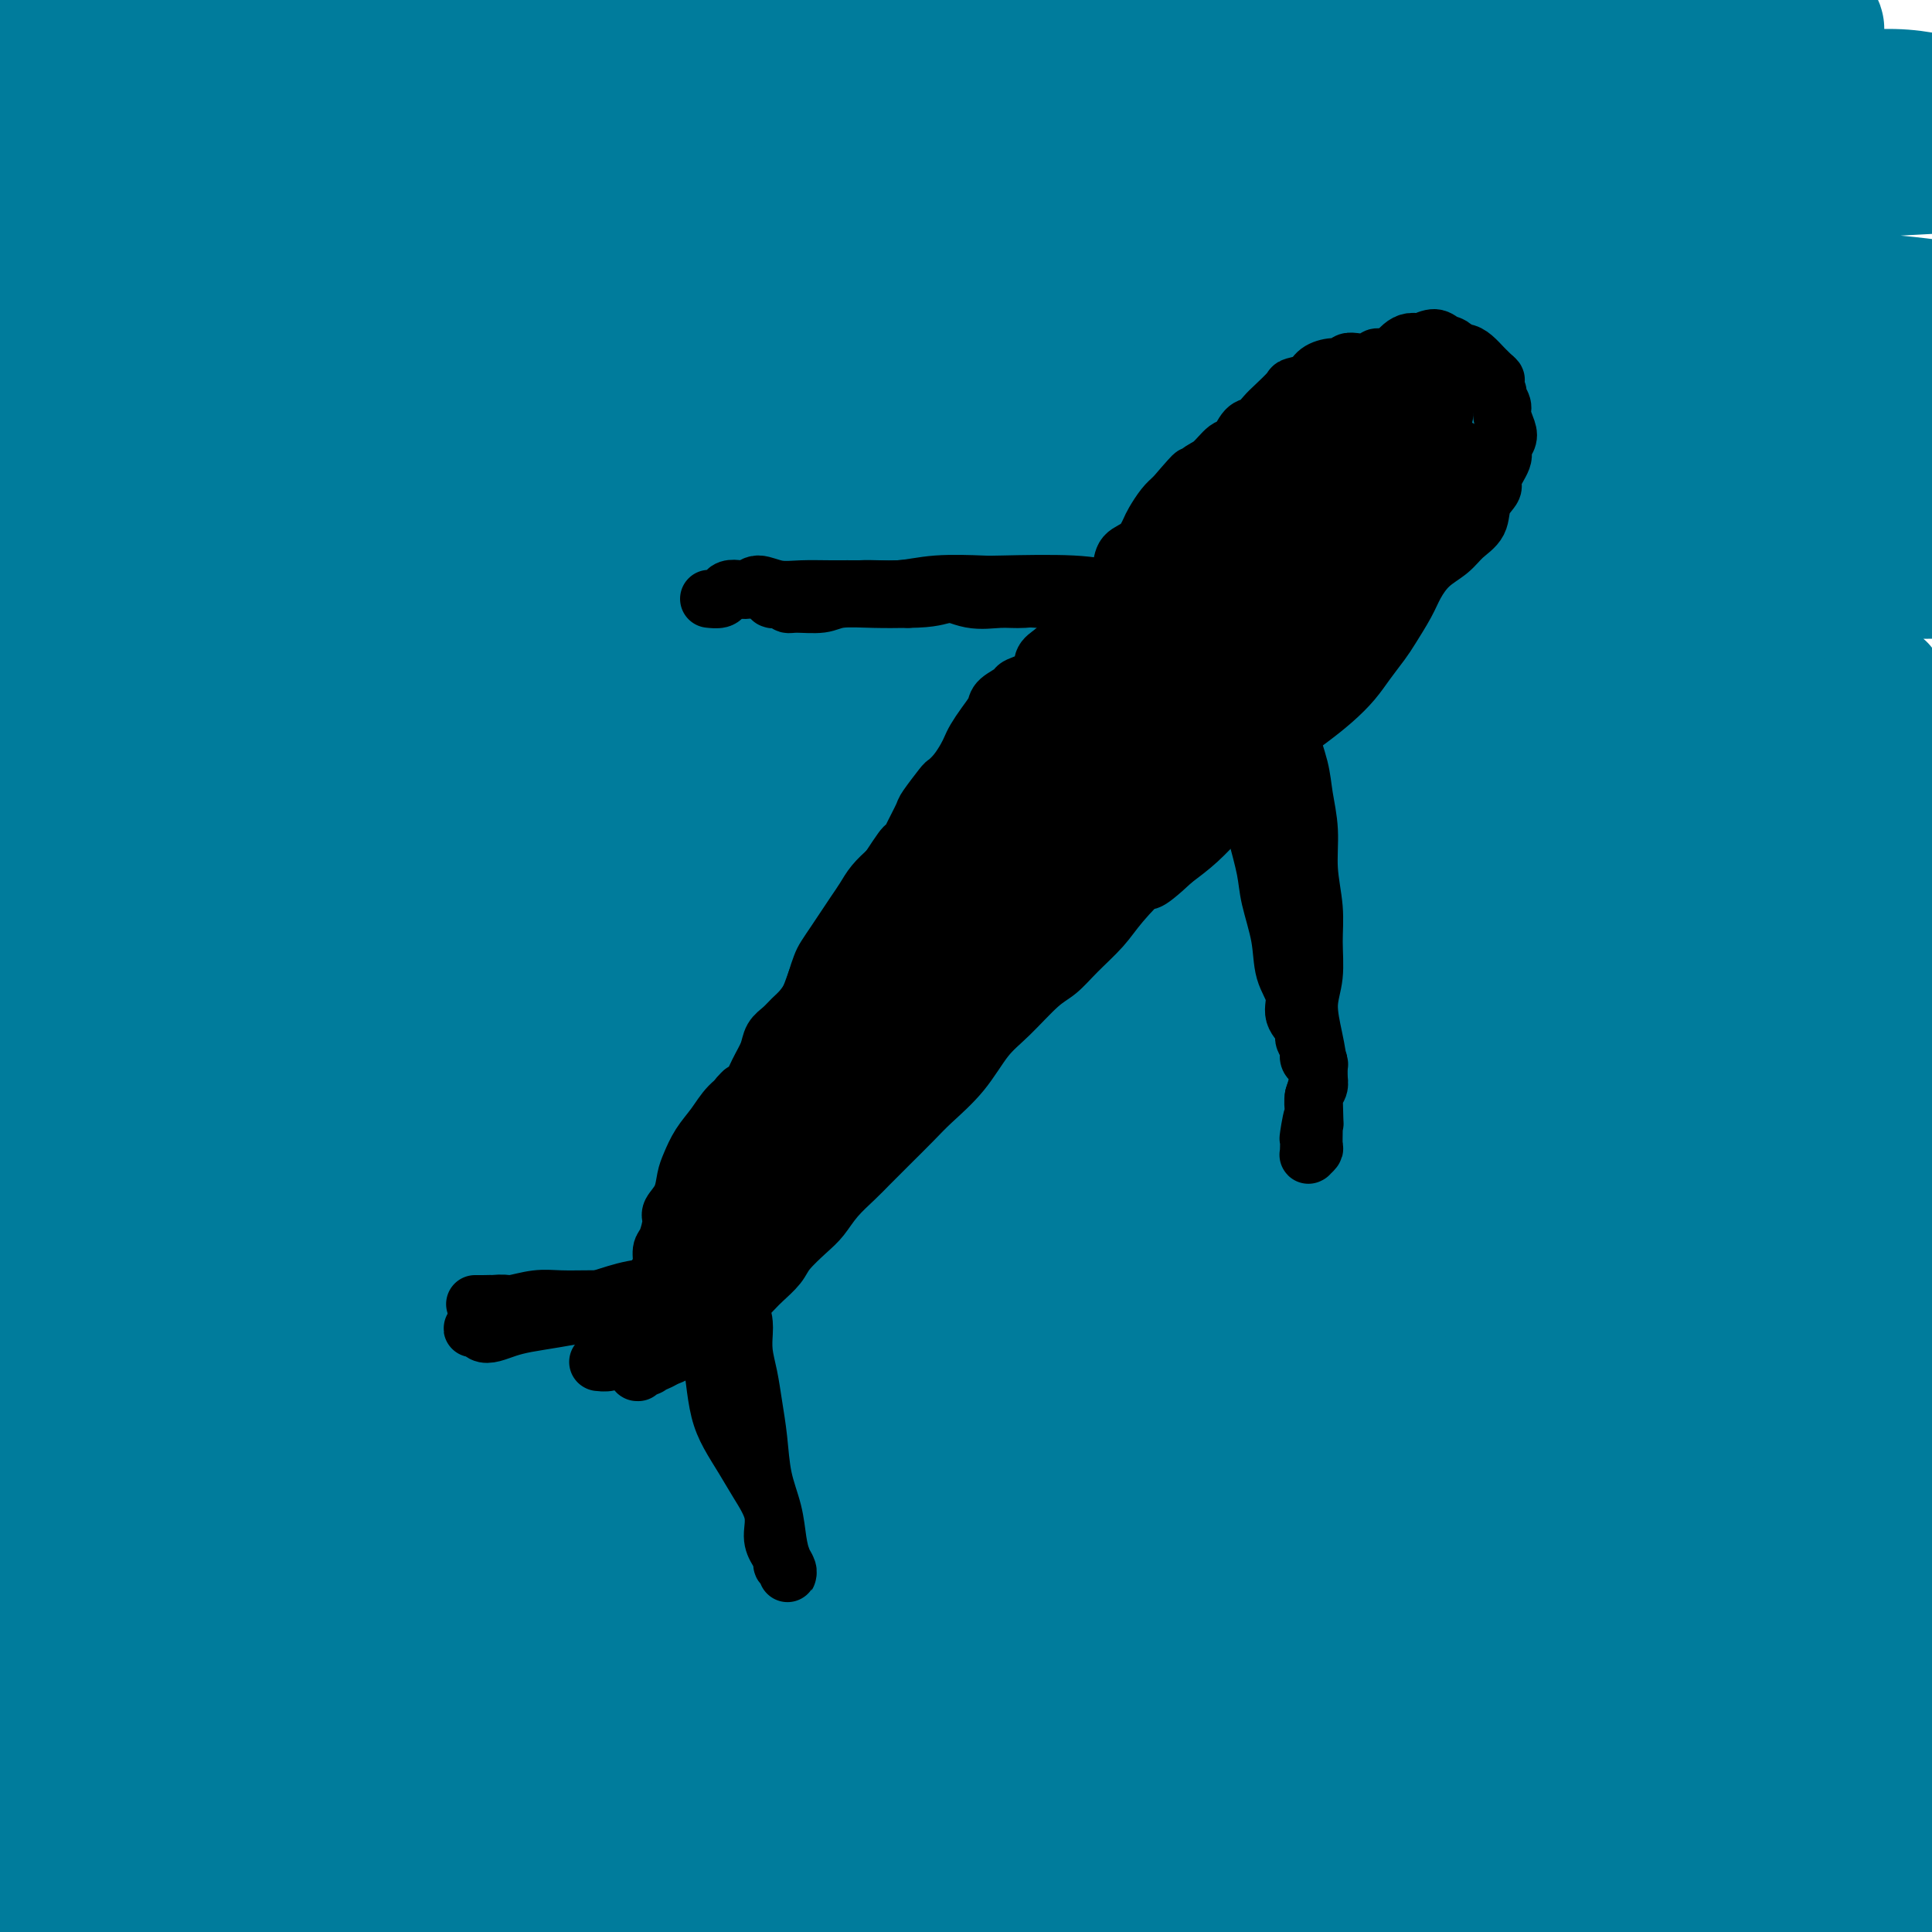 <svg viewBox='0 0 400 400' version='1.1' xmlns='http://www.w3.org/2000/svg' xmlns:xlink='http://www.w3.org/1999/xlink'><g fill='none' stroke='#007C9C' stroke-width='28' stroke-linecap='round' stroke-linejoin='round'><path d='M27,43c-0.001,-0.119 -0.001,-0.238 0,0c0.001,0.238 0.004,0.832 0,1c-0.004,0.168 -0.015,-0.091 0,0c0.015,0.091 0.057,0.531 0,1c-0.057,0.469 -0.212,0.966 0,1c0.212,0.034 0.792,-0.394 0,0c-0.792,0.394 -2.954,1.611 2,1c4.954,-0.611 17.025,-3.051 22,-4c4.975,-0.949 2.853,-0.407 15,-1c12.147,-0.593 38.563,-2.322 51,-3c12.437,-0.678 10.897,-0.307 19,-1c8.103,-0.693 25.850,-2.452 42,-3c16.150,-0.548 30.704,0.113 45,0c14.296,-0.113 28.334,-1.001 42,-1c13.666,0.001 26.961,0.890 38,2c11.039,1.110 19.824,2.442 27,4c7.176,1.558 12.743,3.344 17,5c4.257,1.656 7.202,3.183 9,4c1.798,0.817 2.447,0.925 3,1c0.553,0.075 1.009,0.118 1,0c-0.009,-0.118 -0.484,-0.395 -3,-1c-2.516,-0.605 -7.074,-1.537 -12,-3c-4.926,-1.463 -10.220,-3.458 -18,-5c-7.780,-1.542 -18.045,-2.631 -27,-4c-8.955,-1.369 -16.599,-3.019 -27,-4c-10.401,-0.981 -23.561,-1.295 -38,-1c-14.439,0.295 -30.159,1.198 -45,1c-14.841,-0.198 -28.803,-1.496 -43,-2c-14.197,-0.504 -28.630,-0.213 -42,0c-13.370,0.213 -25.677,0.346 -37,0c-11.323,-0.346 -21.661,-1.173 -32,-2'/><path d='M36,29c-44.433,-1.071 -37.016,-1.749 -36,-2c1.016,-0.251 -4.370,-0.076 -7,0c-2.630,0.076 -2.504,0.053 -2,0c0.504,-0.053 1.386,-0.135 1,0c-0.386,0.135 -2.040,0.487 1,0c3.040,-0.487 10.774,-1.813 21,-3c10.226,-1.187 22.945,-2.234 38,-4c15.055,-1.766 32.448,-4.249 50,-6c17.552,-1.751 35.263,-2.770 54,-4c18.737,-1.230 38.499,-2.673 57,-4c18.501,-1.327 35.742,-2.539 52,-3c16.258,-0.461 31.532,-0.172 44,0c12.468,0.172 22.129,0.226 30,0c7.871,-0.226 13.951,-0.732 18,0c4.049,0.732 6.065,2.701 7,3c0.935,0.299 0.788,-1.072 -2,-1c-2.788,0.072 -8.217,1.587 -15,2c-6.783,0.413 -14.919,-0.278 -25,-1c-10.081,-0.722 -22.105,-1.477 -34,-2c-11.895,-0.523 -23.659,-0.814 -37,-1c-13.341,-0.186 -28.257,-0.267 -43,0c-14.743,0.267 -29.311,0.882 -44,2c-14.689,1.118 -29.498,2.740 -44,4c-14.502,1.260 -28.698,2.159 -42,4c-13.302,1.841 -25.709,4.624 -41,7c-15.291,2.376 -33.464,4.343 -42,5c-8.536,0.657 -7.434,0.002 -7,0c0.434,-0.002 0.199,0.649 -1,1c-1.199,0.351 -3.361,0.402 0,0c3.361,-0.402 12.246,-1.258 24,-2c11.754,-0.742 26.377,-1.371 41,-2'/><path d='M52,22c19.798,-1.190 37.293,-2.664 57,-4c19.707,-1.336 41.625,-2.535 63,-3c21.375,-0.465 42.207,-0.197 62,0c19.793,0.197 38.546,0.323 56,1c17.454,0.677 33.610,1.906 47,3c13.390,1.094 24.016,2.054 33,2c8.984,-0.054 16.326,-1.123 22,-1c5.674,0.123 9.681,1.438 11,2c1.319,0.562 -0.050,0.371 -1,0c-0.950,-0.371 -1.483,-0.921 -5,-1c-3.517,-0.079 -10.020,0.311 -18,0c-7.980,-0.311 -17.437,-1.325 -29,-2c-11.563,-0.675 -25.232,-1.010 -39,-2c-13.768,-0.990 -27.635,-2.636 -43,-3c-15.365,-0.364 -32.229,0.554 -49,1c-16.771,0.446 -33.451,0.421 -51,1c-17.549,0.579 -35.969,1.763 -53,3c-17.031,1.237 -32.673,2.527 -54,4c-21.327,1.473 -48.339,3.129 -61,4c-12.661,0.871 -10.971,0.957 -11,1c-0.029,0.043 -1.778,0.041 -2,0c-0.222,-0.041 1.084,-0.122 1,0c-0.084,0.122 -1.559,0.448 2,0c3.559,-0.448 12.151,-1.668 24,-3c11.849,-1.332 26.954,-2.775 44,-4c17.046,-1.225 36.031,-2.234 55,-4c18.969,-1.766 37.920,-4.291 57,-6c19.080,-1.709 38.290,-2.602 56,-4c17.710,-1.398 33.922,-3.299 50,-4c16.078,-0.701 32.022,-0.200 45,0c12.978,0.200 22.989,0.100 33,0'/><path d='M354,3c15.886,0.375 16.599,1.311 18,2c1.401,0.689 3.488,1.130 4,1c0.512,-0.130 -0.552,-0.833 -4,-1c-3.448,-0.167 -9.279,0.201 -19,0c-9.721,-0.201 -23.332,-0.971 -39,-2c-15.668,-1.029 -33.392,-2.316 -51,-3c-17.608,-0.684 -35.098,-0.764 -53,-1c-17.902,-0.236 -36.215,-0.629 -55,0c-18.785,0.629 -38.041,2.278 -56,3c-17.959,0.722 -34.621,0.515 -56,1c-21.379,0.485 -47.476,1.661 -57,2c-9.524,0.339 -2.474,-0.158 0,0c2.474,0.158 0.371,0.971 0,1c-0.371,0.029 0.990,-0.726 1,-1c0.010,-0.274 -1.331,-0.069 2,0c3.331,0.069 11.336,0.001 23,0c11.664,-0.001 26.989,0.066 44,0c17.011,-0.066 35.710,-0.264 54,0c18.290,0.264 36.173,0.989 54,1c17.827,0.011 35.598,-0.693 52,-1c16.402,-0.307 31.435,-0.217 46,0c14.565,0.217 28.663,0.560 42,1c13.337,0.440 25.913,0.977 36,2c10.087,1.023 17.684,2.532 23,3c5.316,0.468 8.350,-0.104 10,0c1.650,0.104 1.917,0.884 1,1c-0.917,0.116 -3.019,-0.433 -9,-1c-5.981,-0.567 -15.840,-1.152 -30,-2c-14.160,-0.848 -32.620,-1.959 -53,-3c-20.380,-1.041 -42.680,-2.012 -65,-2c-22.320,0.012 -44.660,1.006 -67,2'/><path d='M150,6c-21.622,0.957 -42.177,2.349 -65,4c-22.823,1.651 -47.913,3.561 -66,5c-18.087,1.439 -29.172,2.406 -33,3c-3.828,0.594 -0.401,0.813 0,1c0.401,0.187 -2.226,0.340 1,1c3.226,0.660 12.305,1.827 24,3c11.695,1.173 26.006,2.353 46,3c19.994,0.647 45.673,0.762 71,1c25.327,0.238 50.303,0.600 72,1c21.697,0.400 40.114,0.839 57,1c16.886,0.161 32.242,0.044 45,0c12.758,-0.044 22.920,-0.015 31,0c8.080,0.015 14.080,0.016 18,0c3.920,-0.016 5.762,-0.050 7,0c1.238,0.050 1.873,0.185 2,0c0.127,-0.185 -0.255,-0.691 -1,-1c-0.745,-0.309 -1.852,-0.423 -4,0c-2.148,0.423 -5.336,1.382 -11,2c-5.664,0.618 -13.803,0.893 -25,2c-11.197,1.107 -25.452,3.045 -41,5c-15.548,1.955 -32.389,3.928 -52,6c-19.611,2.072 -41.993,4.245 -64,6c-22.007,1.755 -43.641,3.094 -66,5c-22.359,1.906 -45.444,4.381 -65,6c-19.556,1.619 -35.584,2.382 -42,3c-6.416,0.618 -3.220,1.092 -2,1c1.220,-0.092 0.465,-0.751 0,-1c-0.465,-0.249 -0.640,-0.087 3,0c3.640,0.087 11.095,0.100 22,0c10.905,-0.100 25.258,-0.314 43,-1c17.742,-0.686 38.871,-1.843 60,-3'/><path d='M115,59c30.354,-0.893 43.241,-1.126 61,-1c17.759,0.126 40.392,0.612 61,1c20.608,0.388 39.192,0.680 58,1c18.808,0.320 37.842,0.668 55,1c17.158,0.332 32.441,0.647 45,2c12.559,1.353 22.394,3.743 30,5c7.606,1.257 12.984,1.380 15,2c2.016,0.620 0.669,1.737 -4,2c-4.669,0.263 -12.661,-0.328 -23,-1c-10.339,-0.672 -23.024,-1.425 -38,-2c-14.976,-0.575 -32.241,-0.972 -51,-2c-18.759,-1.028 -39.011,-2.688 -60,-3c-20.989,-0.312 -42.717,0.725 -64,1c-21.283,0.275 -42.123,-0.213 -62,0c-19.877,0.213 -38.791,1.127 -58,2c-19.209,0.873 -38.713,1.706 -55,2c-16.287,0.294 -29.358,0.048 -35,0c-5.642,-0.048 -3.854,0.103 -3,0c0.854,-0.103 0.774,-0.460 2,-1c1.226,-0.540 3.758,-1.263 14,-3c10.242,-1.737 28.194,-4.487 43,-7c14.806,-2.513 26.465,-4.789 59,-9c32.535,-4.211 85.946,-10.359 110,-13c24.054,-2.641 18.751,-1.777 31,-2c12.249,-0.223 42.051,-1.535 64,-2c21.949,-0.465 36.045,-0.084 49,0c12.955,0.084 24.770,-0.129 32,0c7.230,0.129 9.876,0.602 12,1c2.124,0.398 3.726,0.723 2,1c-1.726,0.277 -6.779,0.508 -16,1c-9.221,0.492 -22.611,1.246 -36,2'/><path d='M353,37c-17.139,0.477 -34.987,-0.330 -53,0c-18.013,0.330 -36.192,1.798 -55,3c-18.808,1.202 -38.245,2.137 -58,3c-19.755,0.863 -39.827,1.655 -59,3c-19.173,1.345 -37.446,3.245 -62,5c-24.554,1.755 -55.387,3.365 -69,4c-13.613,0.635 -10.005,0.294 -9,0c1.005,-0.294 -0.594,-0.541 -1,-1c-0.406,-0.459 0.381,-1.131 0,-1c-0.381,0.131 -1.931,1.066 2,1c3.931,-0.066 13.342,-1.131 26,-2c12.658,-0.869 28.562,-1.541 47,-2c18.438,-0.459 39.408,-0.705 58,-1c18.592,-0.295 34.804,-0.640 52,-1c17.196,-0.360 35.377,-0.735 52,0c16.623,0.735 31.690,2.581 47,4c15.310,1.419 30.863,2.411 45,4c14.137,1.589 26.858,3.776 38,5c11.142,1.224 20.705,1.484 27,3c6.295,1.516 9.322,4.287 11,6c1.678,1.713 2.009,2.369 -1,3c-3.009,0.631 -9.356,1.236 -20,1c-10.644,-0.236 -25.584,-1.313 -39,-2c-13.416,-0.687 -25.309,-0.984 -54,-2c-28.691,-1.016 -74.180,-2.752 -96,-3c-21.820,-0.248 -19.973,0.991 -33,2c-13.027,1.009 -40.930,1.787 -65,3c-24.070,1.213 -44.307,2.861 -61,4c-16.693,1.139 -29.840,1.768 -35,2c-5.160,0.232 -2.331,0.066 -1,0c1.331,-0.066 1.166,-0.033 1,0'/><path d='M-12,78c-28.950,1.858 -4.326,1.005 12,1c16.326,-0.005 24.354,0.840 41,1c16.646,0.160 41.908,-0.365 69,0c27.092,0.365 56.012,1.618 81,3c24.988,1.382 46.043,2.891 66,4c19.957,1.109 38.814,1.818 55,3c16.186,1.182 29.700,2.838 41,4c11.300,1.162 20.387,1.830 27,2c6.613,0.170 10.751,-0.156 13,0c2.249,0.156 2.608,0.796 2,1c-0.608,0.204 -2.182,-0.027 -6,-1c-3.818,-0.973 -9.881,-2.687 -21,-4c-11.119,-1.313 -27.294,-2.225 -44,-3c-16.706,-0.775 -33.941,-1.412 -54,-2c-20.059,-0.588 -42.941,-1.125 -66,-1c-23.059,0.125 -46.295,0.913 -67,2c-20.705,1.087 -38.881,2.472 -64,4c-25.119,1.528 -57.183,3.198 -72,4c-14.817,0.802 -12.387,0.737 -12,1c0.387,0.263 -1.267,0.855 -2,1c-0.733,0.145 -0.544,-0.157 0,0c0.544,0.157 1.442,0.771 8,2c6.558,1.229 18.777,3.071 35,4c16.223,0.929 36.450,0.944 58,1c21.550,0.056 44.425,0.153 66,0c21.575,-0.153 41.852,-0.557 61,0c19.148,0.557 37.167,2.075 55,3c17.833,0.925 35.481,1.258 51,2c15.519,0.742 28.909,1.892 39,3c10.091,1.108 16.883,2.174 22,3c5.117,0.826 8.558,1.413 12,2'/><path d='M394,118c11.748,0.908 4.618,-0.823 0,-1c-4.618,-0.177 -6.725,1.199 -12,1c-5.275,-0.199 -13.718,-1.973 -24,-3c-10.282,-1.027 -22.404,-1.307 -36,-2c-13.596,-0.693 -28.668,-1.801 -47,-2c-18.332,-0.199 -39.926,0.509 -63,1c-23.074,0.491 -47.627,0.763 -70,2c-22.373,1.237 -42.564,3.438 -69,5c-26.436,1.562 -59.116,2.483 -74,3c-14.884,0.517 -11.973,0.628 -11,1c0.973,0.372 0.008,1.003 -1,1c-1.008,-0.003 -2.060,-0.642 1,0c3.060,0.642 10.230,2.565 21,4c10.770,1.435 25.140,2.380 45,3c19.860,0.620 45.211,0.913 70,1c24.789,0.087 49.015,-0.033 71,0c21.985,0.033 41.729,0.218 61,1c19.271,0.782 38.069,2.161 54,3c15.931,0.839 28.994,1.136 40,2c11.006,0.864 19.956,2.293 26,3c6.044,0.707 9.183,0.692 11,1c1.817,0.308 2.313,0.938 2,1c-0.313,0.062 -1.436,-0.445 -6,-1c-4.564,-0.555 -12.569,-1.158 -24,-2c-11.431,-0.842 -26.289,-1.922 -44,-3c-17.711,-1.078 -38.275,-2.153 -59,-3c-20.725,-0.847 -41.611,-1.467 -65,-1c-23.389,0.467 -49.279,2.022 -70,3c-20.721,0.978 -36.271,1.379 -58,2c-21.729,0.621 -49.637,1.463 -63,2c-13.363,0.537 -12.182,0.768 -11,1'/><path d='M-11,141c-31.743,1.446 -10.099,1.061 -1,1c9.099,-0.061 5.653,0.203 10,1c4.347,0.797 16.487,2.128 32,3c15.513,0.872 34.400,1.286 59,1c24.600,-0.286 54.912,-1.271 82,-2c27.088,-0.729 50.950,-1.203 74,-1c23.050,0.203 45.288,1.082 65,2c19.712,0.918 36.899,1.875 51,3c14.101,1.125 25.116,2.419 33,3c7.884,0.581 12.638,0.449 15,1c2.362,0.551 2.334,1.784 0,2c-2.334,0.216 -6.973,-0.584 -15,-1c-8.027,-0.416 -19.440,-0.448 -33,-1c-13.560,-0.552 -29.266,-1.626 -47,-2c-17.734,-0.374 -37.497,-0.050 -58,0c-20.503,0.050 -41.746,-0.173 -65,0c-23.254,0.173 -48.520,0.743 -71,2c-22.480,1.257 -42.173,3.202 -67,5c-24.827,1.798 -54.786,3.448 -66,4c-11.214,0.552 -3.682,0.007 -1,0c2.682,-0.007 0.515,0.524 1,1c0.485,0.476 3.623,0.899 10,2c6.377,1.101 15.992,2.882 29,4c13.008,1.118 29.411,1.574 50,2c20.589,0.426 45.366,0.822 68,1c22.634,0.178 43.124,0.139 62,0c18.876,-0.139 36.138,-0.377 52,0c15.862,0.377 30.324,1.369 43,2c12.676,0.631 23.567,0.901 32,1c8.433,0.099 14.410,0.028 19,0c4.590,-0.028 7.795,-0.014 11,0'/><path d='M363,175c44.438,-0.252 12.032,-2.883 0,-4c-12.032,-1.117 -3.689,-0.720 -2,-1c1.689,-0.280 -3.277,-1.236 -12,-2c-8.723,-0.764 -21.202,-1.337 -34,-2c-12.798,-0.663 -25.914,-1.417 -43,-2c-17.086,-0.583 -38.140,-0.996 -60,-1c-21.860,-0.004 -44.525,0.402 -63,1c-18.475,0.598 -32.760,1.388 -57,3c-24.240,1.612 -58.437,4.047 -78,6c-19.563,1.953 -24.493,3.424 -26,4c-1.507,0.576 0.409,0.258 0,0c-0.409,-0.258 -3.144,-0.456 3,0c6.144,0.456 21.166,1.566 29,2c7.834,0.434 8.478,0.193 22,0c13.522,-0.193 39.920,-0.336 67,-1c27.080,-0.664 54.841,-1.847 77,-2c22.159,-0.153 38.714,0.724 65,1c26.286,0.276 62.302,-0.049 79,0c16.698,0.049 14.076,0.472 20,1c5.924,0.528 20.392,1.161 32,2c11.608,0.839 20.356,1.885 24,2c3.644,0.115 2.183,-0.700 2,-1c-0.183,-0.300 0.912,-0.087 1,0c0.088,0.087 -0.829,0.046 -1,0c-0.171,-0.046 0.406,-0.097 -7,0c-7.406,0.097 -22.794,0.344 -38,1c-15.206,0.656 -30.229,1.723 -52,3c-21.771,1.277 -50.289,2.765 -63,3c-12.711,0.235 -9.614,-0.783 -32,1c-22.386,1.783 -70.253,6.367 -102,9c-31.747,2.633 -47.373,3.317 -63,4'/><path d='M51,202c-31.035,2.394 -26.121,1.878 -33,2c-6.879,0.122 -25.549,0.882 -32,1c-6.451,0.118 -0.682,-0.407 0,-1c0.682,-0.593 -3.723,-1.254 0,0c3.723,1.254 15.574,4.422 28,6c12.426,1.578 25.427,1.565 45,1c19.573,-0.565 45.719,-1.683 70,-3c24.281,-1.317 46.697,-2.835 69,-4c22.303,-1.165 44.494,-1.978 67,-3c22.506,-1.022 45.327,-2.253 57,-3c11.673,-0.747 12.198,-1.009 27,-1c14.802,0.009 43.880,0.290 58,0c14.120,-0.290 13.281,-1.150 14,-1c0.719,0.150 2.994,1.310 0,2c-2.994,0.690 -11.259,0.911 -24,1c-12.741,0.089 -29.958,0.046 -49,0c-19.042,-0.046 -39.910,-0.097 -62,0c-22.090,0.097 -45.402,0.340 -73,1c-27.598,0.660 -59.483,1.737 -74,2c-14.517,0.263 -11.667,-0.287 -34,1c-22.333,1.287 -69.850,4.410 -94,6c-24.150,1.590 -24.935,1.646 -25,2c-0.065,0.354 0.588,1.007 0,1c-0.588,-0.007 -2.419,-0.674 2,0c4.419,0.674 15.087,2.690 32,4c16.913,1.310 40.072,1.915 51,2c10.928,0.085 9.624,-0.350 36,0c26.376,0.350 80.431,1.486 113,2c32.569,0.514 43.653,0.408 59,1c15.347,0.592 34.956,1.884 50,3c15.044,1.116 25.522,2.058 36,3'/><path d='M365,227c15.499,1.095 11.245,0.831 14,1c2.755,0.169 12.517,0.769 16,1c3.483,0.231 0.685,0.093 1,0c0.315,-0.093 3.743,-0.142 -2,-1c-5.743,-0.858 -20.657,-2.526 -26,-4c-5.343,-1.474 -1.116,-2.755 -17,-4c-15.884,-1.245 -51.880,-2.453 -66,-3c-14.120,-0.547 -6.365,-0.434 -29,1c-22.635,1.434 -75.659,4.188 -110,6c-34.341,1.812 -49.999,2.682 -77,4c-27.001,1.318 -65.347,3.086 -80,4c-14.653,0.914 -5.615,0.976 -2,1c3.615,0.024 1.808,0.012 0,0'/><path d='M6,245c11.560,-1.336 23.119,-2.672 37,-4c13.881,-1.328 30.083,-2.647 52,-4c21.917,-1.353 49.549,-2.739 77,-4c27.451,-1.261 54.720,-2.396 79,-3c24.280,-0.604 45.572,-0.677 65,-1c19.428,-0.323 36.992,-0.896 52,-1c15.008,-0.104 27.459,0.262 36,1c8.541,0.738 13.172,1.847 16,3c2.828,1.153 3.853,2.350 2,2c-1.853,-0.350 -6.586,-2.246 -15,-3c-8.414,-0.754 -20.510,-0.365 -35,0c-14.490,0.365 -31.373,0.705 -49,1c-17.627,0.295 -35.997,0.543 -56,1c-20.003,0.457 -41.639,1.121 -64,3c-22.361,1.879 -45.447,4.973 -66,8c-20.553,3.027 -38.572,5.985 -58,9c-19.428,3.015 -40.263,6.085 -56,8c-15.737,1.915 -26.376,2.675 -31,3c-4.624,0.325 -3.233,0.217 -1,0c2.233,-0.217 5.310,-0.541 14,0c8.690,0.541 22.994,1.948 41,2c18.006,0.052 39.713,-1.251 63,-2c23.287,-0.749 48.154,-0.942 72,-1c23.846,-0.058 46.671,0.021 68,0c21.329,-0.021 41.161,-0.142 58,0c16.839,0.142 30.683,0.546 43,1c12.317,0.454 23.106,0.957 30,1c6.894,0.043 9.895,-0.373 12,-1c2.105,-0.627 3.316,-1.465 0,-2c-3.316,-0.535 -11.158,-0.768 -19,-1'/><path d='M373,261c-10.330,-0.867 -26.656,-1.535 -45,-3c-18.344,-1.465 -38.707,-3.727 -60,-5c-21.293,-1.273 -43.516,-1.557 -68,-1c-24.484,0.557 -51.230,1.954 -74,3c-22.770,1.046 -41.565,1.740 -66,3c-24.435,1.260 -54.511,3.088 -67,4c-12.489,0.912 -7.392,0.910 -6,1c1.392,0.090 -0.922,0.272 0,1c0.922,0.728 5.079,2.001 13,3c7.921,0.999 19.607,1.724 36,2c16.393,0.276 37.494,0.104 64,0c26.506,-0.104 58.416,-0.142 88,0c29.584,0.142 56.842,0.462 82,1c25.158,0.538 48.215,1.295 68,3c19.785,1.705 36.298,4.357 50,6c13.702,1.643 24.593,2.276 31,3c6.407,0.724 8.331,1.537 9,2c0.669,0.463 0.083,0.575 -7,0c-7.083,-0.575 -20.661,-1.837 -41,-3c-20.339,-1.163 -47.437,-2.228 -76,-3c-28.563,-0.772 -58.592,-1.252 -89,-1c-30.408,0.252 -61.196,1.234 -86,2c-24.804,0.766 -43.623,1.315 -70,2c-26.377,0.685 -60.311,1.506 -73,2c-12.689,0.494 -4.132,0.662 2,1c6.132,0.338 9.840,0.846 13,1c3.160,0.154 5.772,-0.044 17,0c11.228,0.044 31.071,0.331 54,1c22.929,0.669 48.942,1.718 74,2c25.058,0.282 49.159,-0.205 71,0c21.841,0.205 41.420,1.103 61,2'/><path d='M278,290c53.802,1.599 42.309,2.096 46,3c3.691,0.904 22.568,2.214 32,3c9.432,0.786 9.418,1.049 10,1c0.582,-0.049 1.758,-0.408 -2,-1c-3.758,-0.592 -12.450,-1.415 -28,-2c-15.550,-0.585 -37.959,-0.931 -60,-1c-22.041,-0.069 -43.716,0.140 -70,0c-26.284,-0.140 -57.179,-0.630 -82,0c-24.821,0.630 -43.568,2.381 -69,4c-25.432,1.619 -57.548,3.107 -69,4c-11.452,0.893 -2.240,1.193 0,1c2.240,-0.193 -2.493,-0.877 1,0c3.493,0.877 15.211,3.316 30,4c14.789,0.684 32.648,-0.387 57,-1c24.352,-0.613 55.195,-0.768 85,-1c29.805,-0.232 58.571,-0.539 85,0c26.429,0.539 50.520,1.925 72,4c21.480,2.075 40.351,4.838 55,7c14.649,2.162 25.078,3.722 31,5c5.922,1.278 7.337,2.275 8,3c0.663,0.725 0.574,1.179 -5,1c-5.574,-0.179 -16.635,-0.989 -33,-2c-16.365,-1.011 -38.036,-2.221 -60,-3c-21.964,-0.779 -44.221,-1.126 -67,-1c-22.779,0.126 -46.080,0.727 -71,2c-24.920,1.273 -51.461,3.219 -73,5c-21.539,1.781 -38.078,3.397 -59,5c-20.922,1.603 -46.226,3.193 -56,4c-9.774,0.807 -4.016,0.833 0,1c4.016,0.167 6.290,0.476 17,0c10.710,-0.476 29.855,-1.738 49,-3'/><path d='M52,332c22.995,-1.141 47.481,-2.993 74,-4c26.519,-1.007 55.071,-1.168 81,-1c25.929,0.168 49.234,0.666 70,1c20.766,0.334 38.995,0.504 55,2c16.005,1.496 29.788,4.320 39,6c9.212,1.680 13.852,2.218 17,3c3.148,0.782 4.803,1.810 0,1c-4.803,-0.810 -16.064,-3.458 -32,-5c-15.936,-1.542 -36.546,-1.979 -63,-3c-26.454,-1.021 -58.751,-2.627 -91,-3c-32.249,-0.373 -64.448,0.488 -105,1c-40.552,0.512 -89.456,0.676 -108,1c-18.544,0.324 -6.727,0.807 -2,1c4.727,0.193 2.363,0.097 0,0'/><path d='M37,335c-0.951,0.437 -1.902,0.874 6,1c7.902,0.126 24.656,-0.060 46,0c21.344,0.060 47.276,0.365 74,2c26.724,1.635 54.240,4.601 78,7c23.760,2.399 43.765,4.233 62,6c18.235,1.767 34.701,3.469 49,5c14.299,1.531 26.431,2.891 35,4c8.569,1.109 13.574,1.966 17,3c3.426,1.034 5.271,2.243 3,2c-2.271,-0.243 -8.660,-1.940 -20,-3c-11.340,-1.060 -27.632,-1.483 -46,-2c-18.368,-0.517 -38.811,-1.128 -60,-2c-21.189,-0.872 -43.124,-2.004 -66,-2c-22.876,0.004 -46.694,1.143 -69,3c-22.306,1.857 -43.100,4.430 -65,7c-21.900,2.570 -44.906,5.135 -62,7c-17.094,1.865 -28.275,3.029 -32,4c-3.725,0.971 0.006,1.747 0,2c-0.006,0.253 -3.751,-0.019 0,0c3.751,0.019 14.996,0.328 28,0c13.004,-0.328 27.768,-1.292 48,-3c20.232,-1.708 45.933,-4.158 71,-6c25.067,-1.842 49.500,-3.076 72,-3c22.500,0.076 43.067,1.461 62,2c18.933,0.539 36.230,0.231 52,1c15.770,0.769 30.012,2.613 40,4c9.988,1.387 15.723,2.316 19,3c3.277,0.684 4.095,1.121 4,1c-0.095,-0.121 -1.102,-0.802 -7,-2c-5.898,-1.198 -16.685,-2.914 -33,-5c-16.315,-2.086 -38.157,-4.543 -60,-7'/><path d='M283,364c-28.186,-3.245 -48.651,-4.357 -74,-5c-25.349,-0.643 -55.582,-0.817 -82,-1c-26.418,-0.183 -49.021,-0.375 -75,-1c-25.979,-0.625 -55.333,-1.684 -66,-2c-10.667,-0.316 -2.646,0.111 0,0c2.646,-0.111 -0.084,-0.761 0,-1c0.084,-0.239 2.980,-0.066 10,0c7.020,0.066 18.164,0.024 35,-1c16.836,-1.024 39.365,-3.029 61,-5c21.635,-1.971 42.377,-3.909 73,-5c30.623,-1.091 71.126,-1.337 90,-1c18.874,0.337 16.118,1.256 23,2c6.882,0.744 23.403,1.313 32,2c8.597,0.687 9.272,1.491 10,2c0.728,0.509 1.509,0.722 -6,0c-7.509,-0.722 -23.309,-2.379 -44,-4c-20.691,-1.621 -46.272,-3.204 -73,-4c-26.728,-0.796 -54.603,-0.803 -78,-1c-23.397,-0.197 -42.317,-0.583 -67,-1c-24.683,-0.417 -55.130,-0.864 -66,-1c-10.870,-0.136 -2.164,0.041 0,0c2.164,-0.041 -2.213,-0.298 2,1c4.213,1.298 17.017,4.151 32,7c14.983,2.849 32.144,5.693 55,8c22.856,2.307 51.408,4.078 80,6c28.592,1.922 57.225,3.995 84,7c26.775,3.005 51.691,6.943 74,10c22.309,3.057 42.011,5.232 58,7c15.989,1.768 28.266,3.130 36,4c7.734,0.870 10.924,1.249 12,2c1.076,0.751 0.038,1.876 -1,3'/><path d='M418,392c-2.592,-0.005 -8.573,-1.519 -20,-3c-11.427,-1.481 -28.301,-2.930 -45,-4c-16.699,-1.070 -33.222,-1.762 -53,-2c-19.778,-0.238 -42.811,-0.022 -68,0c-25.189,0.022 -52.536,-0.149 -78,0c-25.464,0.149 -49.046,0.620 -80,1c-30.954,0.380 -69.281,0.671 -84,1c-14.719,0.329 -5.830,0.698 -3,1c2.830,0.302 -0.401,0.537 0,1c0.401,0.463 4.432,1.155 9,2c4.568,0.845 9.672,1.842 36,3c26.328,1.158 73.880,2.476 97,3c23.120,0.524 21.809,0.253 37,1c15.191,0.747 46.885,2.512 73,4c26.115,1.488 46.652,2.698 66,4c19.348,1.302 37.509,2.697 52,4c14.491,1.303 25.312,2.515 32,3c6.688,0.485 9.242,0.242 11,0c1.758,-0.242 2.721,-0.485 0,-1c-2.721,-0.515 -9.124,-1.304 -22,-3c-12.876,-1.696 -32.223,-4.298 -55,-7c-22.777,-2.702 -48.984,-5.502 -74,-7c-25.016,-1.498 -48.843,-1.693 -70,-2c-21.157,-0.307 -39.645,-0.727 -55,-1c-15.355,-0.273 -27.576,-0.399 -35,0c-7.424,0.399 -10.052,1.324 -12,2c-1.948,0.676 -3.215,1.104 1,1c4.215,-0.104 13.913,-0.739 28,-2c14.087,-1.261 32.562,-3.147 52,-5c19.438,-1.853 39.839,-3.672 60,-6c20.161,-2.328 40.080,-5.164 60,-8'/><path d='M278,372c40.125,-4.706 39.938,-6.470 49,-9c9.062,-2.530 27.373,-5.827 41,-9c13.627,-3.173 22.570,-6.222 30,-9c7.430,-2.778 13.348,-5.287 17,-8c3.652,-2.713 5.039,-5.632 6,-8c0.961,-2.368 1.498,-4.186 0,-7c-1.498,-2.814 -5.030,-6.625 -11,-10c-5.970,-3.375 -14.378,-6.316 -24,-9c-9.622,-2.684 -20.459,-5.112 -31,-7c-10.541,-1.888 -20.786,-3.235 -29,-4c-8.214,-0.765 -14.396,-0.948 -18,-1c-3.604,-0.052 -4.630,0.026 -5,0c-0.370,-0.026 -0.083,-0.157 2,-1c2.083,-0.843 5.964,-2.398 12,-5c6.036,-2.602 14.228,-6.250 23,-10c8.772,-3.750 18.122,-7.602 25,-12c6.878,-4.398 11.282,-9.343 15,-14c3.718,-4.657 6.749,-9.025 9,-13c2.251,-3.975 3.721,-7.555 5,-12c1.279,-4.445 2.367,-9.754 3,-14c0.633,-4.246 0.810,-7.428 1,-11c0.190,-3.572 0.393,-7.535 1,-10c0.607,-2.465 1.619,-3.430 2,-4c0.381,-0.570 0.132,-0.743 0,-1c-0.132,-0.257 -0.146,-0.599 0,0c0.146,0.599 0.451,2.140 1,5c0.549,2.860 1.340,7.040 1,13c-0.340,5.960 -1.813,13.701 -3,22c-1.187,8.299 -2.089,17.158 -3,26c-0.911,8.842 -1.832,17.669 -3,27c-1.168,9.331 -2.584,19.165 -4,29'/><path d='M390,306c-2.578,20.851 -2.523,20.980 -3,24c-0.477,3.020 -1.486,8.931 -2,12c-0.514,3.069 -0.532,3.294 -1,3c-0.468,-0.294 -1.385,-1.109 -2,-4c-0.615,-2.891 -0.929,-7.859 -2,-16c-1.071,-8.141 -2.901,-19.456 -4,-30c-1.099,-10.544 -1.468,-20.318 -2,-30c-0.532,-9.682 -1.227,-19.273 -2,-28c-0.773,-8.727 -1.623,-16.591 -2,-23c-0.377,-6.409 -0.282,-11.362 0,-15c0.282,-3.638 0.750,-5.959 1,-7c0.250,-1.041 0.283,-0.801 0,-1c-0.283,-0.199 -0.883,-0.837 -1,0c-0.117,0.837 0.248,3.148 1,8c0.752,4.852 1.890,12.246 2,21c0.110,8.754 -0.808,18.870 -1,27c-0.192,8.130 0.344,14.275 1,19c0.656,4.725 1.434,8.028 2,10c0.566,1.972 0.921,2.611 1,3c0.079,0.389 -0.119,0.527 0,0c0.119,-0.527 0.554,-1.719 3,-4c2.446,-2.281 6.902,-5.650 10,-12c3.098,-6.350 4.836,-15.681 6,-23c1.164,-7.319 1.753,-12.625 2,-17c0.247,-4.375 0.152,-7.817 0,-10c-0.152,-2.183 -0.360,-3.105 -2,-3c-1.640,0.105 -4.713,1.238 -9,5c-4.287,3.762 -9.788,10.153 -16,17c-6.212,6.847 -13.134,14.151 -20,22c-6.866,7.849 -13.676,16.243 -19,23c-5.324,6.757 -9.162,11.879 -13,17'/><path d='M318,294c-8.667,10.333 -4.333,5.167 0,0'/></g>
<g fill='none' stroke='#000000' stroke-width='12' stroke-linecap='round' stroke-linejoin='round'><path d='M151,232c0.415,-0.350 0.829,-0.700 1,-1c0.171,-0.300 0.098,-0.550 0,-1c-0.098,-0.450 -0.223,-1.100 0,-1c0.223,0.100 0.792,0.951 1,1c0.208,0.049 0.056,-0.705 0,-1c-0.056,-0.295 -0.015,-0.130 0,0c0.015,0.130 0.004,0.227 0,0c-0.004,-0.227 -0.002,-0.778 0,-1c0.002,-0.222 0.004,-0.117 0,0c-0.004,0.117 -0.013,0.245 0,0c0.013,-0.245 0.048,-0.862 0,-1c-0.048,-0.138 -0.178,0.203 0,0c0.178,-0.203 0.663,-0.950 1,-1c0.337,-0.050 0.527,0.597 1,0c0.473,-0.597 1.229,-2.439 2,-4c0.771,-1.561 1.557,-2.840 2,-4c0.443,-1.160 0.542,-2.201 1,-3c0.458,-0.799 1.274,-1.358 2,-2c0.726,-0.642 1.360,-1.369 2,-2c0.640,-0.631 1.284,-1.165 2,-2c0.716,-0.835 1.504,-1.970 2,-3c0.496,-1.030 0.699,-1.956 1,-3c0.301,-1.044 0.699,-2.208 1,-3c0.301,-0.792 0.503,-1.212 1,-2c0.497,-0.788 1.287,-1.943 2,-3c0.713,-1.057 1.349,-2.015 2,-3c0.651,-0.985 1.319,-1.996 2,-3c0.681,-1.004 1.376,-2.001 2,-3c0.624,-0.999 1.178,-2.000 2,-3c0.822,-1.000 1.911,-2.000 3,-3'/><path d='M184,180c5.445,-8.332 2.556,-3.161 2,-2c-0.556,1.161 1.221,-1.689 2,-3c0.779,-1.311 0.561,-1.082 1,-2c0.439,-0.918 1.535,-2.983 2,-4c0.465,-1.017 0.299,-0.986 1,-2c0.701,-1.014 2.268,-3.073 3,-4c0.732,-0.927 0.629,-0.723 1,-1c0.371,-0.277 1.215,-1.036 2,-2c0.785,-0.964 1.510,-2.135 2,-3c0.490,-0.865 0.745,-1.425 1,-2c0.255,-0.575 0.510,-1.166 1,-2c0.490,-0.834 1.213,-1.911 2,-3c0.787,-1.089 1.637,-2.192 2,-3c0.363,-0.808 0.240,-1.323 1,-2c0.760,-0.677 2.405,-1.517 3,-2c0.595,-0.483 0.141,-0.607 1,-1c0.859,-0.393 3.031,-1.053 4,-2c0.969,-0.947 0.734,-2.182 1,-3c0.266,-0.818 1.034,-1.220 2,-2c0.966,-0.780 2.131,-1.937 3,-3c0.869,-1.063 1.441,-2.031 2,-3c0.559,-0.969 1.104,-1.940 2,-3c0.896,-1.060 2.145,-2.208 3,-3c0.855,-0.792 1.318,-1.227 2,-2c0.682,-0.773 1.582,-1.883 2,-3c0.418,-1.117 0.352,-2.242 1,-3c0.648,-0.758 2.008,-1.148 3,-2c0.992,-0.852 1.616,-2.167 2,-3c0.384,-0.833 0.526,-1.186 1,-2c0.474,-0.814 1.278,-2.090 2,-3c0.722,-0.910 1.361,-1.455 2,-2'/><path d='M243,103c6.320,-7.385 3.619,-3.846 3,-3c-0.619,0.846 0.845,-0.999 2,-2c1.155,-1.001 2.000,-1.156 3,-2c1.000,-0.844 2.155,-2.376 3,-3c0.845,-0.624 1.380,-0.340 2,-1c0.620,-0.660 1.326,-2.264 2,-3c0.674,-0.736 1.316,-0.603 2,-1c0.684,-0.397 1.409,-1.324 2,-2c0.591,-0.676 1.049,-1.102 2,-2c0.951,-0.898 2.394,-2.269 3,-3c0.606,-0.731 0.376,-0.822 1,-1c0.624,-0.178 2.103,-0.444 3,-1c0.897,-0.556 1.212,-1.403 2,-2c0.788,-0.597 2.050,-0.943 3,-1c0.950,-0.057 1.587,0.177 2,0c0.413,-0.177 0.600,-0.764 1,-1c0.400,-0.236 1.013,-0.119 2,0c0.987,0.119 2.348,0.242 3,0c0.652,-0.242 0.597,-0.849 1,-1c0.403,-0.151 1.266,0.152 2,0c0.734,-0.152 1.341,-0.760 2,-1c0.659,-0.240 1.370,-0.113 2,0c0.630,0.113 1.180,0.212 2,0c0.820,-0.212 1.910,-0.734 3,-1c1.090,-0.266 2.180,-0.275 3,0c0.820,0.275 1.372,0.833 2,1c0.628,0.167 1.334,-0.057 2,0c0.666,0.057 1.292,0.397 2,1c0.708,0.603 1.498,1.470 2,2c0.502,0.530 0.715,0.723 1,1c0.285,0.277 0.643,0.639 1,1'/><path d='M309,78c1.482,1.042 0.186,0.648 0,1c-0.186,0.352 0.738,1.449 1,2c0.262,0.551 -0.139,0.556 0,1c0.139,0.444 0.817,1.327 1,2c0.183,0.673 -0.131,1.137 0,2c0.131,0.863 0.707,2.126 1,3c0.293,0.874 0.305,1.360 0,2c-0.305,0.640 -0.926,1.433 -1,2c-0.074,0.567 0.399,0.907 0,2c-0.399,1.093 -1.671,2.939 -2,4c-0.329,1.061 0.286,1.337 0,2c-0.286,0.663 -1.472,1.713 -2,3c-0.528,1.287 -0.396,2.812 -1,4c-0.604,1.188 -1.942,2.038 -3,3c-1.058,0.962 -1.834,2.036 -3,3c-1.166,0.964 -2.720,1.818 -4,3c-1.280,1.182 -2.285,2.693 -3,4c-0.715,1.307 -1.138,2.411 -2,4c-0.862,1.589 -2.161,3.663 -3,5c-0.839,1.337 -1.216,1.935 -2,3c-0.784,1.065 -1.974,2.595 -3,4c-1.026,1.405 -1.887,2.686 -3,4c-1.113,1.314 -2.476,2.663 -4,4c-1.524,1.337 -3.207,2.663 -5,4c-1.793,1.337 -3.697,2.684 -5,4c-1.303,1.316 -2.007,2.599 -3,4c-0.993,1.401 -2.277,2.920 -4,5c-1.723,2.080 -3.884,4.723 -5,6c-1.116,1.277 -1.185,1.190 -2,2c-0.815,0.810 -2.376,2.517 -4,4c-1.624,1.483 -3.312,2.741 -5,4'/><path d='M243,178c-6.827,6.390 -5.393,3.865 -6,4c-0.607,0.135 -3.255,2.928 -5,5c-1.745,2.072 -2.588,3.422 -4,5c-1.412,1.578 -3.395,3.385 -5,5c-1.605,1.615 -2.832,3.039 -4,4c-1.168,0.961 -2.276,1.461 -4,3c-1.724,1.539 -4.063,4.118 -6,6c-1.937,1.882 -3.473,3.066 -5,5c-1.527,1.934 -3.045,4.618 -5,7c-1.955,2.382 -4.346,4.461 -6,6c-1.654,1.539 -2.571,2.540 -4,4c-1.429,1.460 -3.369,3.381 -5,5c-1.631,1.619 -2.952,2.935 -4,4c-1.048,1.065 -1.821,1.878 -3,3c-1.179,1.122 -2.762,2.554 -4,4c-1.238,1.446 -2.131,2.905 -3,4c-0.869,1.095 -1.712,1.825 -3,3c-1.288,1.175 -3.020,2.793 -4,4c-0.980,1.207 -1.210,2.001 -2,3c-0.790,0.999 -2.142,2.203 -3,3c-0.858,0.797 -1.223,1.186 -2,2c-0.777,0.814 -1.965,2.053 -3,3c-1.035,0.947 -1.915,1.600 -3,2c-1.085,0.400 -2.374,0.545 -3,1c-0.626,0.455 -0.590,1.221 -1,2c-0.410,0.779 -1.265,1.571 -2,2c-0.735,0.429 -1.349,0.493 -2,1c-0.651,0.507 -1.339,1.455 -2,2c-0.661,0.545 -1.293,0.685 -2,1c-0.707,0.315 -1.488,0.804 -2,1c-0.512,0.196 -0.756,0.098 -1,0'/><path d='M135,282c-3.023,2.078 -1.581,1.275 -1,1c0.581,-0.275 0.300,-0.020 0,0c-0.300,0.020 -0.620,-0.195 -1,0c-0.380,0.195 -0.819,0.799 -1,1c-0.181,0.201 -0.102,-0.001 0,0c0.102,0.001 0.227,0.207 0,0c-0.227,-0.207 -0.806,-0.825 -1,-1c-0.194,-0.175 -0.004,0.095 0,0c0.004,-0.095 -0.177,-0.553 0,-1c0.177,-0.447 0.712,-0.882 1,-1c0.288,-0.118 0.329,0.082 0,0c-0.329,-0.082 -1.026,-0.448 -1,-1c0.026,-0.552 0.777,-1.292 1,-2c0.223,-0.708 -0.081,-1.383 0,-2c0.081,-0.617 0.546,-1.177 1,-2c0.454,-0.823 0.896,-1.910 1,-3c0.104,-1.090 -0.131,-2.183 0,-3c0.131,-0.817 0.626,-1.357 1,-2c0.374,-0.643 0.626,-1.387 1,-2c0.374,-0.613 0.869,-1.094 1,-2c0.131,-0.906 -0.102,-2.237 0,-3c0.102,-0.763 0.538,-0.960 1,-2c0.462,-1.040 0.949,-2.924 1,-4c0.051,-1.076 -0.335,-1.344 0,-2c0.335,-0.656 1.391,-1.700 2,-3c0.609,-1.300 0.770,-2.855 1,-4c0.230,-1.145 0.528,-1.882 1,-3c0.472,-1.118 1.116,-2.619 2,-4c0.884,-1.381 2.007,-2.641 3,-4c0.993,-1.359 1.855,-2.817 3,-4c1.145,-1.183 2.572,-2.092 4,-3'/><path d='M155,226c2.391,-3.202 2.370,-3.707 3,-5c0.630,-1.293 1.911,-3.374 3,-5c1.089,-1.626 1.984,-2.799 3,-4c1.016,-1.201 2.151,-2.432 3,-4c0.849,-1.568 1.413,-3.474 2,-5c0.587,-1.526 1.199,-2.674 2,-4c0.801,-1.326 1.791,-2.831 3,-4c1.209,-1.169 2.636,-2.004 4,-3c1.364,-0.996 2.663,-2.154 4,-4c1.337,-1.846 2.711,-4.382 4,-6c1.289,-1.618 2.493,-2.320 3,-3c0.507,-0.680 0.317,-1.340 1,-2c0.683,-0.660 2.240,-1.321 3,-2c0.760,-0.679 0.722,-1.375 1,-2c0.278,-0.625 0.871,-1.179 1,-1c0.129,0.179 -0.208,1.090 0,2c0.208,0.910 0.960,1.819 1,2c0.040,0.181 -0.633,-0.367 -1,0c-0.367,0.367 -0.427,1.649 -1,3c-0.573,1.351 -1.659,2.770 -3,5c-1.341,2.230 -2.936,5.270 -5,8c-2.064,2.730 -4.596,5.151 -7,8c-2.404,2.849 -4.680,6.127 -7,10c-2.320,3.873 -4.684,8.341 -7,12c-2.316,3.659 -4.583,6.508 -7,10c-2.417,3.492 -4.983,7.628 -7,11c-2.017,3.372 -3.485,5.981 -5,9c-1.515,3.019 -3.076,6.448 -4,9c-0.924,2.552 -1.210,4.225 -2,6c-0.790,1.775 -2.083,3.650 -3,5c-0.917,1.350 -1.459,2.175 -2,3'/><path d='M135,275c-2.442,5.384 -0.548,2.846 0,2c0.548,-0.846 -0.250,0.002 0,0c0.250,-0.002 1.548,-0.853 3,-2c1.452,-1.147 3.059,-2.589 5,-5c1.941,-2.411 4.218,-5.791 7,-10c2.782,-4.209 6.070,-9.248 9,-14c2.930,-4.752 5.501,-9.215 8,-14c2.499,-4.785 4.924,-9.890 8,-14c3.076,-4.110 6.802,-7.225 11,-12c4.198,-4.775 8.868,-11.211 11,-14c2.132,-2.789 1.725,-1.933 3,-3c1.275,-1.067 4.232,-4.058 6,-6c1.768,-1.942 2.347,-2.835 3,-3c0.653,-0.165 1.380,0.398 1,1c-0.380,0.602 -1.865,1.244 -3,3c-1.135,1.756 -1.919,4.626 -4,8c-2.081,3.374 -5.460,7.252 -9,12c-3.540,4.748 -7.242,10.367 -11,15c-3.758,4.633 -7.573,8.281 -11,12c-3.427,3.719 -6.467,7.511 -9,11c-2.533,3.489 -4.560,6.676 -6,9c-1.440,2.324 -2.294,3.784 -3,5c-0.706,1.216 -1.263,2.188 -2,3c-0.737,0.812 -1.652,1.464 -2,2c-0.348,0.536 -0.127,0.957 0,1c0.127,0.043 0.162,-0.293 1,-1c0.838,-0.707 2.479,-1.786 5,-5c2.521,-3.214 5.923,-8.562 10,-14c4.077,-5.438 8.828,-10.964 14,-17c5.172,-6.036 10.763,-12.582 16,-18c5.237,-5.418 10.118,-9.709 15,-14'/><path d='M211,193c11.516,-12.591 9.807,-10.070 11,-11c1.193,-0.930 5.287,-5.312 8,-8c2.713,-2.688 4.043,-3.682 5,-4c0.957,-0.318 1.540,0.041 2,0c0.460,-0.041 0.798,-0.482 0,0c-0.798,0.482 -2.733,1.888 -6,5c-3.267,3.112 -7.865,7.930 -13,13c-5.135,5.070 -10.807,10.393 -16,16c-5.193,5.607 -9.908,11.498 -15,17c-5.092,5.502 -10.562,10.613 -13,13c-2.438,2.387 -1.845,2.048 -2,2c-0.155,-0.048 -1.059,0.194 -1,0c0.059,-0.194 1.081,-0.826 3,-2c1.919,-1.174 4.735,-2.891 9,-7c4.265,-4.109 9.977,-10.610 17,-18c7.023,-7.390 15.355,-15.671 21,-23c5.645,-7.329 8.602,-13.707 12,-19c3.398,-5.293 7.237,-9.500 10,-13c2.763,-3.500 4.448,-6.291 6,-9c1.552,-2.709 2.969,-5.334 4,-7c1.031,-1.666 1.674,-2.373 2,-3c0.326,-0.627 0.335,-1.175 0,-1c-0.335,0.175 -1.016,1.074 -3,3c-1.984,1.926 -5.273,4.881 -9,9c-3.727,4.119 -7.891,9.403 -13,15c-5.109,5.597 -11.162,11.506 -16,17c-4.838,5.494 -8.459,10.574 -12,15c-3.541,4.426 -7.001,8.197 -9,11c-1.999,2.803 -2.538,4.639 -3,6c-0.462,1.361 -0.846,2.246 0,2c0.846,-0.246 2.923,-1.623 5,-3'/><path d='M195,209c2.696,-1.980 6.935,-6.432 12,-12c5.065,-5.568 10.955,-12.254 17,-19c6.045,-6.746 12.246,-13.552 18,-20c5.754,-6.448 11.062,-12.539 16,-18c4.938,-5.461 9.506,-10.291 13,-14c3.494,-3.709 5.915,-6.298 8,-9c2.085,-2.702 3.834,-5.518 5,-7c1.166,-1.482 1.747,-1.631 3,-2c1.253,-0.369 3.177,-0.958 2,1c-1.177,1.958 -5.453,6.462 -8,9c-2.547,2.538 -3.363,3.111 -6,6c-2.637,2.889 -7.096,8.096 -12,13c-4.904,4.904 -10.254,9.506 -15,14c-4.746,4.494 -8.888,8.878 -12,12c-3.112,3.122 -5.196,4.980 -7,7c-1.804,2.020 -3.330,4.201 -4,5c-0.670,0.799 -0.486,0.215 0,0c0.486,-0.215 1.273,-0.062 4,-1c2.727,-0.938 7.394,-2.966 12,-6c4.606,-3.034 9.153,-7.072 14,-12c4.847,-4.928 9.995,-10.744 15,-16c5.005,-5.256 9.868,-9.950 14,-14c4.132,-4.050 7.535,-7.456 10,-10c2.465,-2.544 3.992,-4.228 5,-6c1.008,-1.772 1.495,-3.634 1,-4c-0.495,-0.366 -1.974,0.762 -4,2c-2.026,1.238 -4.598,2.586 -8,6c-3.402,3.414 -7.634,8.895 -12,14c-4.366,5.105 -8.868,9.836 -13,15c-4.132,5.164 -7.895,10.761 -11,15c-3.105,4.239 -5.553,7.119 -8,10'/><path d='M244,168c-7.323,9.657 -3.630,6.799 -3,6c0.630,-0.799 -1.801,0.461 -2,1c-0.199,0.539 1.835,0.357 4,-1c2.165,-1.357 4.461,-3.891 8,-8c3.539,-4.109 8.322,-9.795 13,-16c4.678,-6.205 9.251,-12.929 13,-19c3.749,-6.071 6.674,-11.490 10,-16c3.326,-4.510 7.053,-8.111 9,-11c1.947,-2.889 2.115,-5.067 3,-7c0.885,-1.933 2.487,-3.623 3,-4c0.513,-0.377 -0.061,0.559 -1,1c-0.939,0.441 -2.241,0.387 -4,2c-1.759,1.613 -3.976,4.892 -7,8c-3.024,3.108 -6.857,6.045 -11,10c-4.143,3.955 -8.598,8.930 -13,13c-4.402,4.070 -8.753,7.237 -12,10c-3.247,2.763 -5.392,5.121 -7,7c-1.608,1.879 -2.678,3.278 -3,4c-0.322,0.722 0.106,0.765 1,0c0.894,-0.765 2.254,-2.339 5,-5c2.746,-2.661 6.879,-6.411 11,-11c4.121,-4.589 8.231,-10.018 12,-15c3.769,-4.982 7.197,-9.517 10,-13c2.803,-3.483 4.982,-5.913 7,-8c2.018,-2.087 3.877,-3.829 5,-5c1.123,-1.171 1.511,-1.770 2,-2c0.489,-0.230 1.078,-0.092 1,0c-0.078,0.092 -0.825,0.138 -1,0c-0.175,-0.138 0.222,-0.460 0,0c-0.222,0.460 -1.063,1.703 -3,4c-1.937,2.297 -4.968,5.649 -8,9'/><path d='M286,102c-4.247,4.664 -9.365,9.824 -14,15c-4.635,5.176 -8.788,10.368 -13,15c-4.212,4.632 -8.483,8.705 -12,13c-3.517,4.295 -6.279,8.814 -8,11c-1.721,2.186 -2.400,2.041 -2,2c0.400,-0.041 1.877,0.023 4,-1c2.123,-1.023 4.890,-3.131 8,-7c3.110,-3.869 6.563,-9.498 11,-15c4.437,-5.502 9.857,-10.878 14,-16c4.143,-5.122 7.009,-9.989 10,-14c2.991,-4.011 6.108,-7.166 8,-9c1.892,-1.834 2.559,-2.348 3,-3c0.441,-0.652 0.655,-1.443 1,-2c0.345,-0.557 0.820,-0.880 1,-1c0.180,-0.120 0.066,-0.036 0,0c-0.066,0.036 -0.084,0.026 0,0c0.084,-0.026 0.272,-0.066 0,0c-0.272,0.066 -1.002,0.239 -1,0c0.002,-0.239 0.736,-0.889 1,-1c0.264,-0.111 0.059,0.318 0,0c-0.059,-0.318 0.029,-1.383 0,-2c-0.029,-0.617 -0.176,-0.787 0,-1c0.176,-0.213 0.675,-0.468 1,-1c0.325,-0.532 0.477,-1.340 1,-2c0.523,-0.660 1.416,-1.170 2,-2c0.584,-0.830 0.859,-1.978 1,-3c0.141,-1.022 0.148,-1.917 0,-3c-0.148,-1.083 -0.452,-2.352 -1,-3c-0.548,-0.648 -1.340,-0.674 -2,-1c-0.660,-0.326 -1.189,-0.950 -2,-1c-0.811,-0.050 -1.906,0.475 -3,1'/><path d='M294,71c-1.991,-0.571 -2.968,0.003 -4,1c-1.032,0.997 -2.118,2.418 -4,4c-1.882,1.582 -4.559,3.326 -7,5c-2.441,1.674 -4.646,3.278 -7,5c-2.354,1.722 -4.856,3.563 -7,6c-2.144,2.437 -3.931,5.469 -6,8c-2.069,2.531 -4.421,4.561 -7,7c-2.579,2.439 -5.385,5.286 -8,8c-2.615,2.714 -5.040,5.294 -9,10c-3.960,4.706 -9.455,11.540 -12,15c-2.545,3.460 -2.138,3.548 -4,5c-1.862,1.452 -5.992,4.267 -9,7c-3.008,2.733 -4.894,5.383 -7,8c-2.106,2.617 -4.431,5.203 -6,7c-1.569,1.797 -2.383,2.807 -3,4c-0.617,1.193 -1.039,2.569 -1,3c0.039,0.431 0.539,-0.083 1,-1c0.461,-0.917 0.883,-2.237 3,-4c2.117,-1.763 5.930,-3.968 10,-7c4.070,-3.032 8.399,-6.889 13,-12c4.601,-5.111 9.476,-11.474 14,-17c4.524,-5.526 8.699,-10.216 13,-15c4.301,-4.784 8.729,-9.664 12,-14c3.271,-4.336 5.385,-8.130 8,-11c2.615,-2.870 5.732,-4.817 8,-7c2.268,-2.183 3.688,-4.600 5,-6c1.312,-1.400 2.517,-1.781 3,-2c0.483,-0.219 0.243,-0.275 0,0c-0.243,0.275 -0.488,0.882 -1,2c-0.512,1.118 -1.289,2.748 -4,6c-2.711,3.252 -7.355,8.126 -12,13'/><path d='M266,99c-5.324,6.415 -10.133,11.951 -15,18c-4.867,6.049 -9.791,12.610 -15,19c-5.209,6.390 -10.703,12.608 -15,18c-4.297,5.392 -7.397,9.957 -10,13c-2.603,3.043 -4.710,4.563 -6,6c-1.290,1.437 -1.763,2.791 -2,3c-0.237,0.209 -0.239,-0.725 1,-2c1.239,-1.275 3.718,-2.889 7,-6c3.282,-3.111 7.366,-7.718 12,-14c4.634,-6.282 9.816,-14.240 16,-21c6.184,-6.760 13.369,-12.324 19,-17c5.631,-4.676 9.706,-8.465 13,-12c3.294,-3.535 5.806,-6.817 8,-9c2.194,-2.183 4.071,-3.269 5,-4c0.929,-0.731 0.911,-1.108 1,-1c0.089,0.108 0.285,0.702 -1,2c-1.285,1.298 -4.050,3.299 -8,7c-3.950,3.701 -9.086,9.102 -15,15c-5.914,5.898 -12.605,12.294 -19,19c-6.395,6.706 -12.494,13.724 -18,20c-5.506,6.276 -10.418,11.812 -14,16c-3.582,4.188 -5.833,7.028 -7,9c-1.167,1.972 -1.251,3.074 0,3c1.251,-0.074 3.836,-1.325 7,-4c3.164,-2.675 6.907,-6.773 12,-12c5.093,-5.227 11.535,-11.584 17,-18c5.465,-6.416 9.953,-12.890 15,-19c5.047,-6.110 10.652,-11.854 15,-17c4.348,-5.146 7.440,-9.693 10,-13c2.560,-3.307 4.589,-5.373 6,-7c1.411,-1.627 2.206,-2.813 3,-4'/><path d='M288,87c7.440,-9.682 1.540,-3.887 0,-2c-1.540,1.887 1.279,-0.133 2,-1c0.721,-0.867 -0.657,-0.580 -1,0c-0.343,0.580 0.350,1.452 0,2c-0.350,0.548 -1.743,0.770 -3,2c-1.257,1.230 -2.378,3.467 -4,6c-1.622,2.533 -3.746,5.362 -6,8c-2.254,2.638 -4.637,5.084 -7,7c-2.363,1.916 -4.705,3.302 -6,4c-1.295,0.698 -1.542,0.706 -2,1c-0.458,0.294 -1.128,0.872 -1,1c0.128,0.128 1.054,-0.195 2,-2c0.946,-1.805 1.911,-5.092 4,-8c2.089,-2.908 5.302,-5.436 8,-8c2.698,-2.564 4.879,-5.163 7,-7c2.121,-1.837 4.180,-2.911 6,-4c1.820,-1.089 3.400,-2.192 5,-3c1.600,-0.808 3.219,-1.320 4,-2c0.781,-0.680 0.723,-1.528 1,-2c0.277,-0.472 0.890,-0.570 1,0c0.110,0.570 -0.282,1.806 0,3c0.282,1.194 1.238,2.347 1,4c-0.238,1.653 -1.671,3.807 -3,6c-1.329,2.193 -2.553,4.424 -4,7c-1.447,2.576 -3.116,5.496 -5,8c-1.884,2.504 -3.983,4.591 -6,7c-2.017,2.409 -3.953,5.141 -6,7c-2.047,1.859 -4.205,2.847 -5,4c-0.795,1.153 -0.227,2.472 0,3c0.227,0.528 0.114,0.264 0,0'/><path d='M256,124c0.009,0.001 0.017,0.001 0,0c-0.017,-0.001 -0.061,-0.004 0,0c0.061,0.004 0.226,0.016 0,0c-0.226,-0.016 -0.843,-0.061 -1,0c-0.157,0.061 0.146,0.227 0,0c-0.146,-0.227 -0.740,-0.846 -1,-1c-0.260,-0.154 -0.185,0.156 -1,0c-0.815,-0.156 -2.519,-0.778 -3,-1c-0.481,-0.222 0.260,-0.046 -1,0c-1.260,0.046 -4.520,-0.040 -8,0c-3.480,0.040 -7.181,0.206 -10,0c-2.819,-0.206 -4.757,-0.783 -9,-1c-4.243,-0.217 -10.790,-0.073 -14,0c-3.210,0.073 -3.084,0.076 -5,0c-1.916,-0.076 -5.875,-0.231 -9,0c-3.125,0.231 -5.417,0.847 -8,1c-2.583,0.153 -5.456,-0.156 -8,0c-2.544,0.156 -4.759,0.778 -7,1c-2.241,0.222 -4.509,0.045 -6,0c-1.491,-0.045 -2.205,0.041 -3,0c-0.795,-0.041 -1.670,-0.208 -2,0c-0.330,0.208 -0.114,0.792 0,1c0.114,0.208 0.125,0.041 0,0c-0.125,-0.041 -0.385,0.042 0,0c0.385,-0.042 1.415,-0.211 2,0c0.585,0.211 0.724,0.803 1,1c0.276,0.197 0.690,0.000 2,0c1.310,-0.000 3.516,0.196 5,0c1.484,-0.196 2.246,-0.783 4,-1c1.754,-0.217 4.501,-0.062 7,0c2.499,0.062 4.749,0.031 7,0'/><path d='M188,124c5.423,-0.054 5.979,-0.690 8,-1c2.021,-0.310 5.505,-0.294 9,0c3.495,0.294 7.000,0.866 10,1c3.000,0.134 5.495,-0.170 8,0c2.505,0.170 5.020,0.815 8,1c2.980,0.185 6.423,-0.090 9,0c2.577,0.090 4.287,0.546 6,1c1.713,0.454 3.430,0.907 5,1c1.570,0.093 2.994,-0.173 4,0c1.006,0.173 1.593,0.786 2,1c0.407,0.214 0.635,0.031 1,0c0.365,-0.031 0.868,0.091 1,0c0.132,-0.091 -0.106,-0.395 0,0c0.106,0.395 0.556,1.487 1,2c0.444,0.513 0.882,0.445 1,1c0.118,0.555 -0.086,1.731 0,3c0.086,1.269 0.461,2.631 1,4c0.539,1.369 1.243,2.744 2,4c0.757,1.256 1.566,2.391 2,4c0.434,1.609 0.494,3.691 1,6c0.506,2.309 1.460,4.846 2,7c0.540,2.154 0.666,3.925 1,6c0.334,2.075 0.875,4.455 1,7c0.125,2.545 -0.167,5.256 0,8c0.167,2.744 0.794,5.523 1,8c0.206,2.477 -0.007,4.654 0,7c0.007,2.346 0.234,4.861 0,7c-0.234,2.139 -0.929,3.903 -1,6c-0.071,2.097 0.481,4.526 1,7c0.519,2.474 1.005,4.993 1,7c-0.005,2.007 -0.503,3.504 -1,5'/><path d='M272,227c0.215,9.180 0.254,4.632 0,4c-0.254,-0.632 -0.800,2.654 -1,4c-0.200,1.346 -0.055,0.754 0,1c0.055,0.246 0.018,1.330 0,2c-0.018,0.670 -0.019,0.924 0,1c0.019,0.076 0.058,-0.028 0,0c-0.058,0.028 -0.212,0.187 0,0c0.212,-0.187 0.789,-0.720 1,-1c0.211,-0.280 0.056,-0.305 0,-1c-0.056,-0.695 -0.011,-2.059 0,-3c0.011,-0.941 -0.011,-1.459 0,-2c0.011,-0.541 0.055,-1.104 0,-2c-0.055,-0.896 -0.210,-2.125 0,-3c0.210,-0.875 0.784,-1.398 1,-2c0.216,-0.602 0.073,-1.285 0,-2c-0.073,-0.715 -0.076,-1.462 0,-2c0.076,-0.538 0.232,-0.868 0,-1c-0.232,-0.132 -0.851,-0.066 -1,0c-0.149,0.066 0.172,0.132 0,0c-0.172,-0.132 -0.839,-0.460 -1,-1c-0.161,-0.540 0.183,-1.291 0,-2c-0.183,-0.709 -0.893,-1.377 -1,-2c-0.107,-0.623 0.390,-1.202 0,-2c-0.390,-0.798 -1.667,-1.815 -2,-3c-0.333,-1.185 0.276,-2.536 0,-4c-0.276,-1.464 -1.439,-3.039 -2,-5c-0.561,-1.961 -0.520,-4.307 -1,-7c-0.480,-2.693 -1.479,-5.732 -2,-8c-0.521,-2.268 -0.563,-3.764 -1,-6c-0.437,-2.236 -1.268,-5.210 -2,-8c-0.732,-2.790 -1.366,-5.395 -2,-8'/><path d='M258,164c-2.503,-9.969 -1.259,-6.891 -1,-7c0.259,-0.109 -0.467,-3.404 -1,-6c-0.533,-2.596 -0.875,-4.493 -1,-6c-0.125,-1.507 -0.034,-2.624 0,-4c0.034,-1.376 0.009,-3.011 0,-4c-0.009,-0.989 -0.004,-1.333 0,-2c0.004,-0.667 0.005,-1.659 0,-2c-0.005,-0.341 -0.017,-0.032 0,0c0.017,0.032 0.062,-0.214 0,0c-0.062,0.214 -0.231,0.888 0,1c0.231,0.112 0.864,-0.336 1,0c0.136,0.336 -0.224,1.457 0,2c0.224,0.543 1.031,0.509 1,1c-0.031,0.491 -0.899,1.509 -1,3c-0.101,1.491 0.565,3.457 1,5c0.435,1.543 0.638,2.663 1,4c0.362,1.337 0.881,2.892 1,4c0.119,1.108 -0.163,1.769 0,2c0.163,0.231 0.772,0.032 1,0c0.228,-0.032 0.075,0.105 0,0c-0.075,-0.105 -0.073,-0.451 0,-1c0.073,-0.549 0.216,-1.301 0,-2c-0.216,-0.699 -0.790,-1.346 -1,-2c-0.210,-0.654 -0.057,-1.316 0,-2c0.057,-0.684 0.018,-1.390 0,-2c-0.018,-0.610 -0.015,-1.123 -1,-2c-0.985,-0.877 -2.957,-2.119 -4,-3c-1.043,-0.881 -1.156,-1.401 -2,-2c-0.844,-0.599 -2.420,-1.277 -4,-2c-1.580,-0.723 -3.166,-1.492 -5,-2c-1.834,-0.508 -3.917,-0.754 -6,-1'/><path d='M237,134c-2.911,-1.351 -2.690,-2.229 -4,-3c-1.310,-0.771 -4.151,-1.437 -6,-2c-1.849,-0.563 -2.705,-1.025 -4,-2c-1.295,-0.975 -3.028,-2.465 -5,-3c-1.972,-0.535 -4.181,-0.115 -6,0c-1.819,0.115 -3.247,-0.074 -5,0c-1.753,0.074 -3.832,0.412 -6,0c-2.168,-0.412 -4.424,-1.575 -7,-2c-2.576,-0.425 -5.472,-0.113 -8,0c-2.528,0.113 -4.687,0.025 -7,0c-2.313,-0.025 -4.780,0.011 -7,0c-2.220,-0.011 -4.194,-0.069 -6,0c-1.806,0.069 -3.443,0.267 -5,0c-1.557,-0.267 -3.033,-0.997 -4,-1c-0.967,-0.003 -1.424,0.721 -2,1c-0.576,0.279 -1.272,0.113 -2,0c-0.728,-0.113 -1.488,-0.174 -2,0c-0.512,0.174 -0.776,0.583 -1,1c-0.224,0.417 -0.406,0.843 -1,1c-0.594,0.157 -1.598,0.045 -2,0c-0.402,-0.045 -0.201,-0.022 0,0'/><path d='M160,261c-0.032,0.002 -0.064,0.004 0,0c0.064,-0.004 0.224,-0.015 0,0c-0.224,0.015 -0.831,0.055 -1,0c-0.169,-0.055 0.099,-0.205 0,0c-0.099,0.205 -0.565,0.766 -1,1c-0.435,0.234 -0.838,0.142 -1,0c-0.162,-0.142 -0.085,-0.334 -2,0c-1.915,0.334 -5.824,1.192 -9,2c-3.176,0.808 -5.618,1.564 -8,2c-2.382,0.436 -4.703,0.552 -7,1c-2.297,0.448 -4.572,1.230 -7,2c-2.428,0.770 -5.011,1.530 -7,2c-1.989,0.470 -3.383,0.652 -5,1c-1.617,0.348 -3.456,0.864 -5,1c-1.544,0.136 -2.793,-0.107 -4,0c-1.207,0.107 -2.373,0.564 -3,1c-0.627,0.436 -0.716,0.853 -1,1c-0.284,0.147 -0.764,0.026 -1,0c-0.236,-0.026 -0.226,0.043 0,0c0.226,-0.043 0.670,-0.197 1,0c0.330,0.197 0.546,0.744 1,1c0.454,0.256 1.145,0.222 2,0c0.855,-0.222 1.874,-0.633 3,-1c1.126,-0.367 2.358,-0.691 4,-1c1.642,-0.309 3.695,-0.605 6,-1c2.305,-0.395 4.864,-0.890 7,-1c2.136,-0.110 3.851,0.167 6,0c2.149,-0.167 4.732,-0.776 7,-1c2.268,-0.224 4.219,-0.064 6,0c1.781,0.064 3.390,0.032 5,0'/><path d='M146,271c8.143,-0.497 5.502,-0.241 5,0c-0.502,0.241 1.137,0.467 2,1c0.863,0.533 0.952,1.372 1,2c0.048,0.628 0.055,1.046 0,2c-0.055,0.954 -0.170,2.444 0,4c0.170,1.556 0.627,3.177 1,5c0.373,1.823 0.663,3.849 1,6c0.337,2.151 0.720,4.428 1,7c0.280,2.572 0.457,5.438 1,8c0.543,2.562 1.452,4.821 2,7c0.548,2.179 0.736,4.280 1,6c0.264,1.720 0.603,3.060 1,4c0.397,0.940 0.853,1.479 1,2c0.147,0.521 -0.016,1.024 0,1c0.016,-0.024 0.210,-0.574 0,-1c-0.210,-0.426 -0.824,-0.727 -1,-1c-0.176,-0.273 0.088,-0.519 0,-1c-0.088,-0.481 -0.526,-1.198 -1,-2c-0.474,-0.802 -0.984,-1.690 -1,-3c-0.016,-1.310 0.462,-3.040 0,-5c-0.462,-1.960 -1.864,-4.148 -3,-6c-1.136,-1.852 -2.005,-3.369 -3,-5c-0.995,-1.631 -2.117,-3.378 -3,-5c-0.883,-1.622 -1.529,-3.121 -2,-5c-0.471,-1.879 -0.767,-4.139 -1,-6c-0.233,-1.861 -0.402,-3.325 -1,-5c-0.598,-1.675 -1.624,-3.562 -2,-5c-0.376,-1.438 -0.101,-2.427 0,-3c0.101,-0.573 0.027,-0.731 0,-1c-0.027,-0.269 -0.008,-0.648 0,-1c0.008,-0.352 0.004,-0.676 0,-1'/><path d='M145,270c-0.622,-3.425 -0.176,-0.988 0,0c0.176,0.988 0.082,0.528 0,0c-0.082,-0.528 -0.153,-1.122 0,-1c0.153,0.122 0.529,0.961 0,1c-0.529,0.039 -1.963,-0.722 -3,-1c-1.037,-0.278 -1.676,-0.074 -3,0c-1.324,0.074 -3.332,0.019 -5,0c-1.668,-0.019 -2.996,-0.001 -5,0c-2.004,0.001 -4.685,-0.014 -7,0c-2.315,0.014 -4.263,0.056 -6,0c-1.737,-0.056 -3.263,-0.211 -5,0c-1.737,0.211 -3.686,0.789 -5,1c-1.314,0.211 -1.994,0.057 -3,0c-1.006,-0.057 -2.337,-0.015 -3,0c-0.663,0.015 -0.658,0.004 -1,0c-0.342,-0.004 -1.030,-0.001 -1,0c0.030,0.001 0.780,0.001 1,0c0.220,-0.001 -0.089,-0.001 0,0c0.089,0.001 0.577,0.004 1,0c0.423,-0.004 0.780,-0.016 1,0c0.220,0.016 0.304,0.061 1,0c0.696,-0.061 2.005,-0.226 3,0c0.995,0.226 1.678,0.845 3,1c1.322,0.155 3.284,-0.155 5,0c1.716,0.155 3.188,0.774 5,1c1.812,0.226 3.966,0.061 6,0c2.034,-0.061 3.947,-0.016 5,0c1.053,0.016 1.245,0.004 2,0c0.755,-0.004 2.073,-0.001 3,0c0.927,0.001 1.464,0.001 2,0'/><path d='M136,272c6.034,0.309 3.119,0.082 2,0c-1.119,-0.082 -0.441,-0.020 0,0c0.441,0.020 0.646,-0.001 1,0c0.354,0.001 0.856,0.025 1,0c0.144,-0.025 -0.071,-0.100 0,0c0.071,0.100 0.430,0.376 0,1c-0.430,0.624 -1.647,1.596 -2,2c-0.353,0.404 0.158,0.241 0,0c-0.158,-0.241 -0.986,-0.558 -2,0c-1.014,0.558 -2.212,1.992 -3,3c-0.788,1.008 -1.164,1.591 -2,2c-0.836,0.409 -2.133,0.646 -3,1c-0.867,0.354 -1.304,0.827 -2,1c-0.696,0.173 -1.652,0.046 -2,0c-0.348,-0.046 -0.089,-0.013 0,0c0.089,0.013 0.007,0.004 0,0c-0.007,-0.004 0.059,-0.004 0,0c-0.059,0.004 -0.245,0.012 0,0c0.245,-0.012 0.921,-0.046 1,0c0.079,0.046 -0.437,0.170 0,0c0.437,-0.170 1.829,-0.633 3,-1c1.171,-0.367 2.123,-0.637 3,-1c0.877,-0.363 1.679,-0.818 2,-1c0.321,-0.182 0.160,-0.091 0,0'/></g>
</svg>